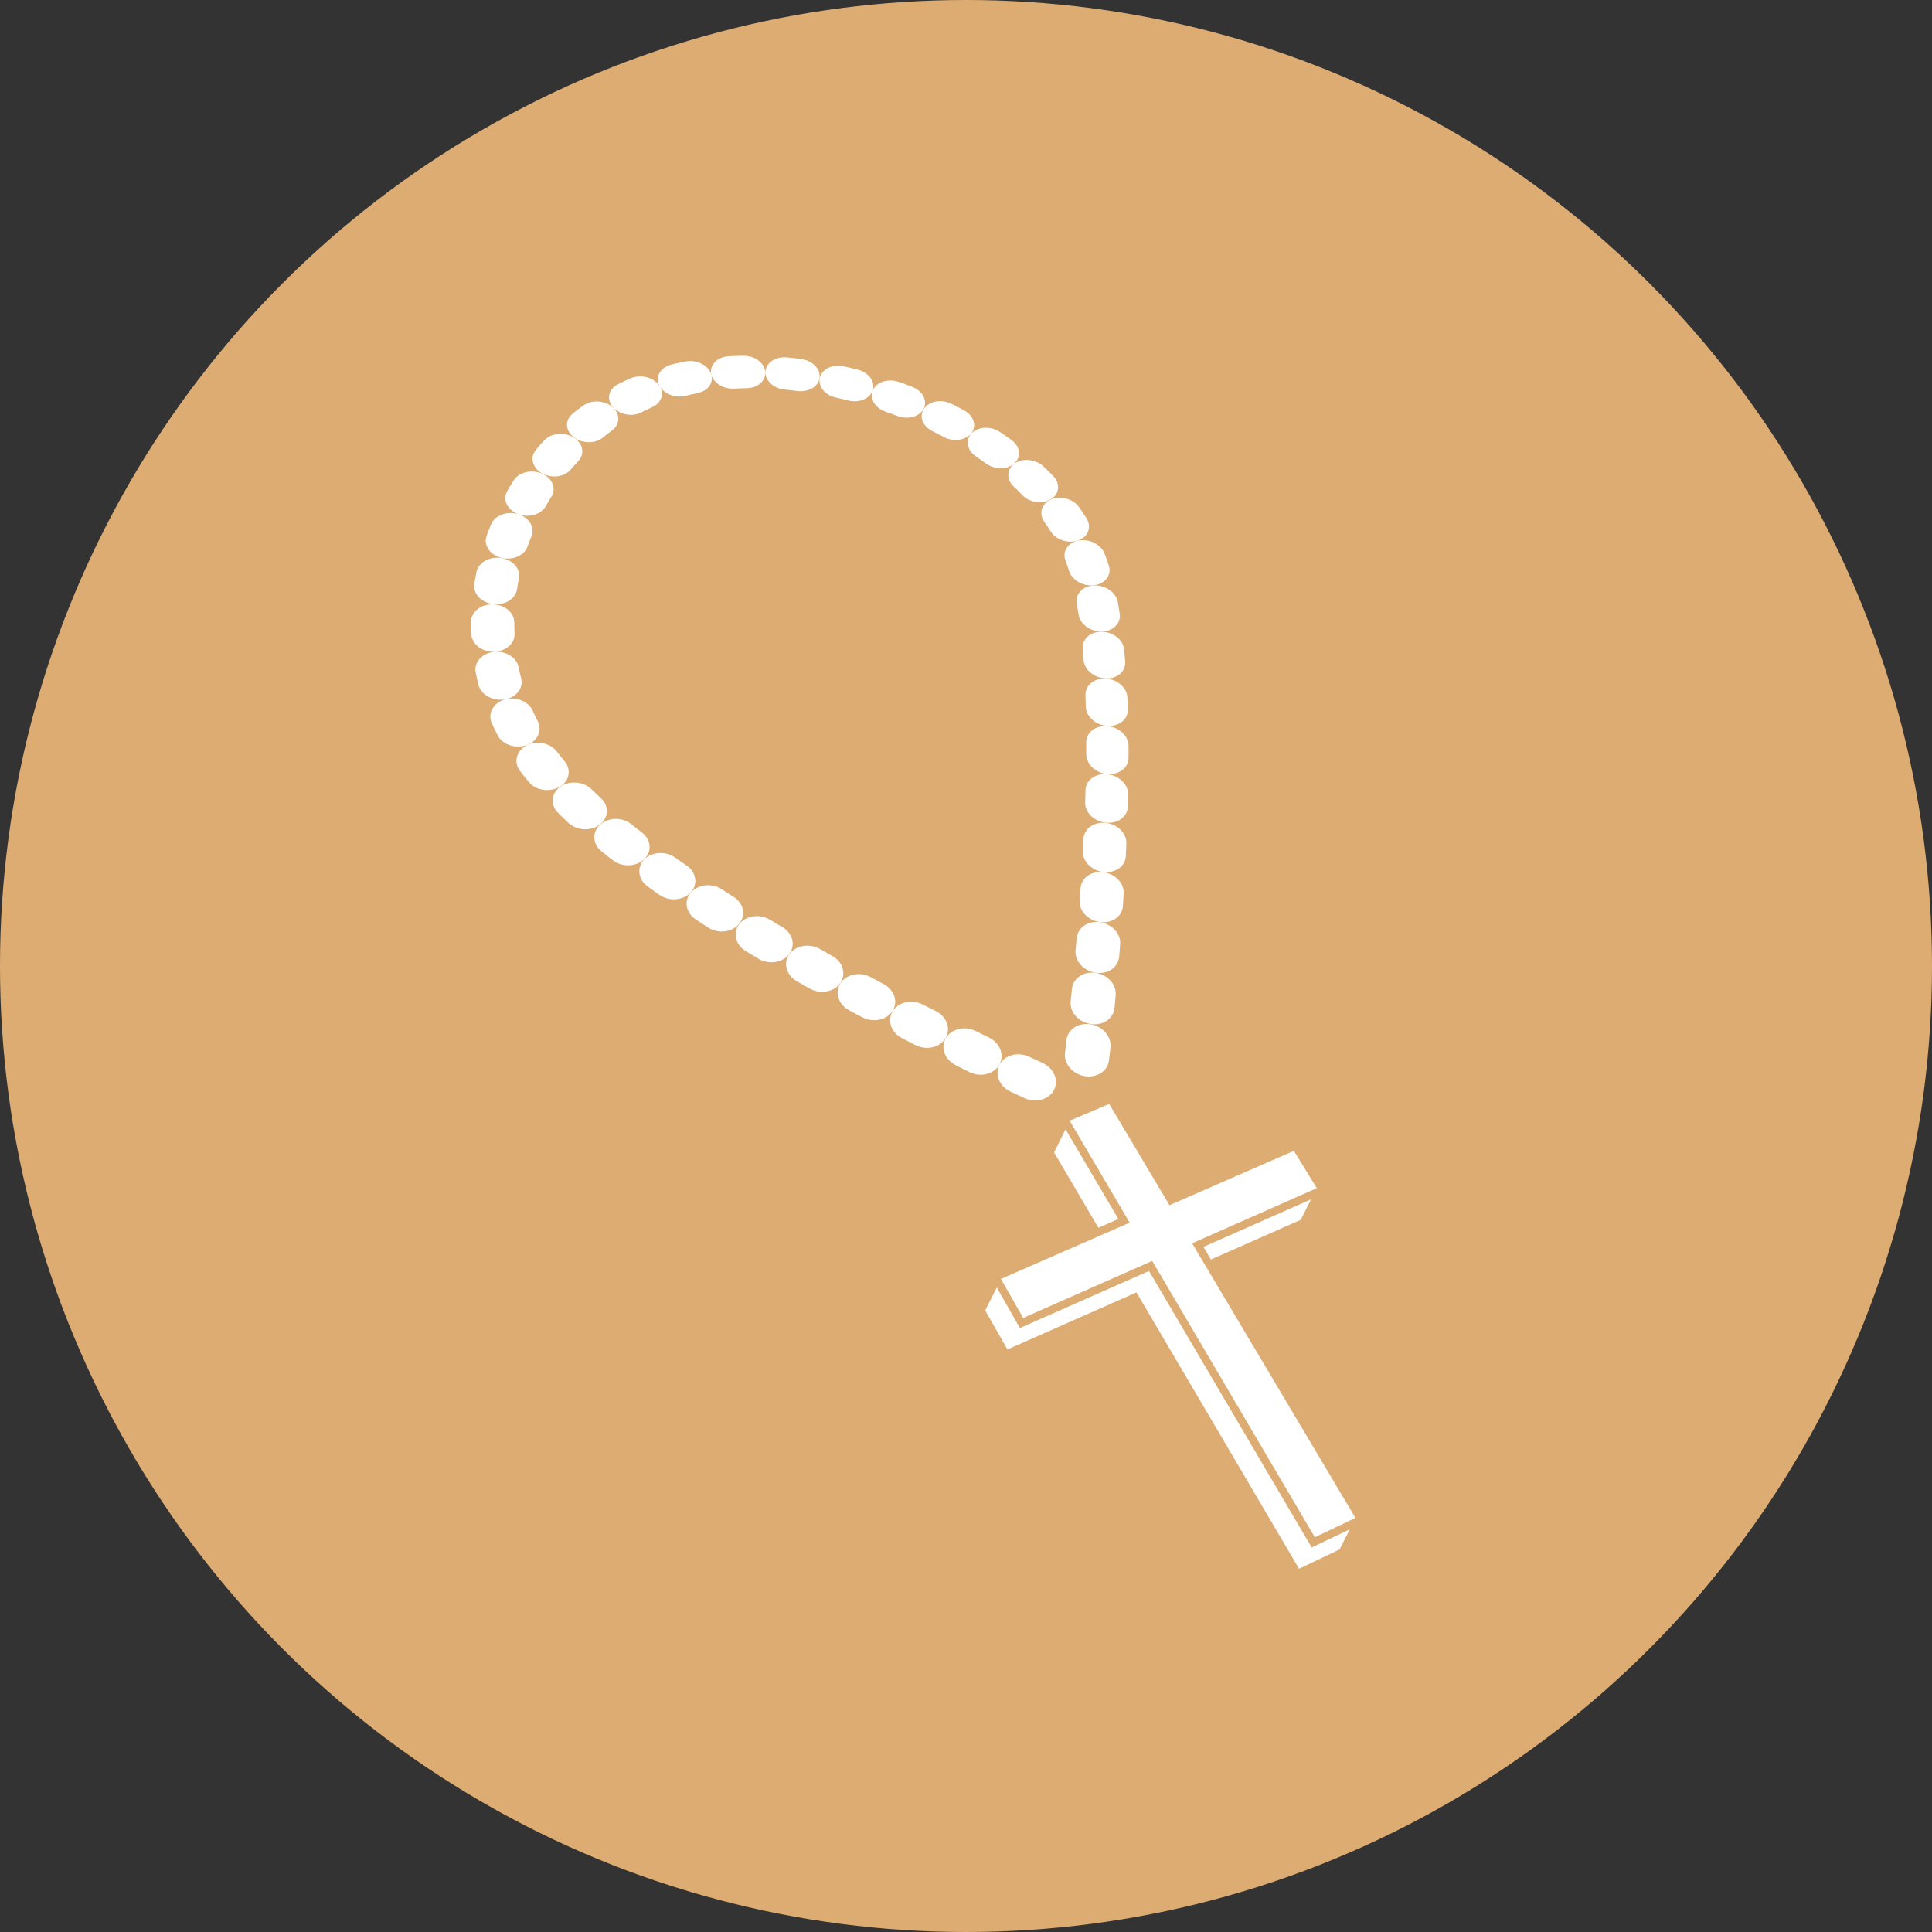 <?xml version="1.0" encoding="UTF-8"?>
<svg xmlns="http://www.w3.org/2000/svg" id="Livello_2" data-name="Livello 2" viewBox="0 0 100 100">
  <rect x="0" y="0" width="100" height="100" fill="#333333" stroke="none"/>
  <defs>
    <style>
      .cls-1 {
        fill: #ddac72;
      }

      .cls-1, .cls-2 {
        stroke-width: 0px;
      }

      .cls-2 {
        fill: #fff;
      }
    </style>
  </defs>
  <g id="_03_PAGINA_RAFAELLA_RINAUDO_Immagine" data-name="03_PAGINA RAFAELLA RINAUDO Immagine">
    <g>
      <circle class="cls-1" cx="50" cy="50" r="50"></circle>
      <g>
        <path class="cls-2" d="M52.233,54.663c-.053.021-.104.048-.151.077-.049.029-.095.062-.137.101-.043.036-.082.077-.115.121-.037.044-.068.092-.097.143-.064.125-.099.258-.101.392-.005.134.021.269.073.396.053.127.131.246.233.351.103.106.229.195.375.263l.708.33c.088.041.176.071.265.091.088.021.176.031.263.032.089.003.175-.005.258-.021.084-.015.165-.039.24-.071.054-.022.105-.049.154-.08.051-.03.098-.064.14-.102.045-.038.084-.079.12-.125.036-.046.067-.094.093-.147.065-.126.095-.259.098-.394.003-.133-.025-.267-.079-.393s-.136-.245-.236-.349c-.105-.103-.23-.193-.377-.261l-.693-.322c-.086-.04-.175-.07-.265-.091-.088-.021-.178-.03-.266-.032-.088-.003-.175.004-.26.019-.084.017-.166.041-.243.073h0ZM55.788,53.086c-.08.033-.152.074-.22.124-.068.049-.127.106-.18.17-.049.064-.092.134-.124.21-.032.076-.054.157-.064.242l-.075.671c-.015.132-.002.263.038.388.038.123.101.241.185.347.084.105.189.2.31.275.12.076.254.135.402.171.007.001.014.003.022.005.009.002.015.003.024.006.008.001.016.002.023.004.008.001.015.003.021.004.009.001.015.002.021.003.007.002.012.002.018.002.008.002.014.002.02.003.007.001.011.001.019.002.052.004.105.007.155.005.053-.002.103-.006.153-.014.049-.008.099-.019.146-.031.048-.014.094-.03.14-.05.08-.033.151-.075.219-.124.066-.05.126-.106.175-.171.051-.064.093-.133.123-.209.03-.076.052-.157.062-.244l.078-.673c.015-.139-.003-.275-.05-.405-.044-.129-.117-.25-.21-.358-.095-.107-.209-.2-.34-.272-.132-.073-.278-.126-.434-.151-.06-.009-.12-.015-.178-.017-.059-.001-.114.002-.169.008-.056.007-.109.017-.162.03-.052.014-.104.03-.152.051h0ZM49.449,53.317c-.052.022-.102.047-.151.076-.047.028-.092.061-.134.096-.042.035-.082.075-.116.117-.037.042-.068.088-.096.137-.07.122-.111.253-.119.385-.008.133.013.266.06.393.048.127.124.248.222.354.1.106.225.198.368.269l.699.35c.089.042.177.073.268.095.091.022.18.034.271.037.091.002.178-.004.264-.019.086-.016.17-.039.247-.073.053-.021.103-.046.15-.076.048-.029.094-.061.136-.099.042-.036.083-.076.117-.12.037-.043.068-.091.098-.142.065-.123.101-.255.107-.387.005-.133-.017-.266-.066-.392-.048-.126-.125-.245-.223-.351-.099-.104-.222-.195-.366-.265l-.692-.34c-.086-.042-.175-.075-.264-.097-.089-.024-.18-.034-.268-.037-.089-.004-.179.003-.264.018-.086.016-.169.039-.247.071h0ZM56.068,50.431c-.081.033-.155.075-.223.124-.066.05-.126.105-.177.17-.052.064-.093.134-.124.209-.03.076-.052.157-.06.243l-.066.656c-.015.136.002.273.048.4.044.128.119.249.211.353.094.107.211.198.341.271.132.071.277.122.433.145.06.01.118.015.177.016.058.001.112-.001.168-.009.055-.005.107-.016.159-.029.052-.014.102-.03.148-.049.08-.034.153-.076.22-.126.067-.049.127-.107.177-.171.051-.064.092-.135.125-.21.03-.076.052-.157.062-.242l.061-.673c.011-.137-.008-.27-.053-.397-.046-.126-.117-.244-.213-.349-.092-.103-.206-.194-.337-.264-.129-.069-.275-.119-.43-.143-.061-.008-.117-.013-.174-.014-.055-.001-.112.002-.167.008-.055.006-.107.017-.157.029-.053.014-.102.03-.149.05h0ZM46.696,51.935c-.049.021-.098.045-.145.072-.045.026-.09.058-.13.091-.042.033-.08.07-.116.11-.034.041-.067.084-.095.13-.075.12-.117.249-.132.38-.013.131.004.264.047.39.042.127.113.248.209.354.096.107.217.2.357.274l.695.358c.088.044.178.077.268.101.093.024.185.037.275.041.09.004.181-.002.27-.018.087-.015.173-.038.253-.071.051-.021.101-.047.148-.074.047-.027.091-.059.131-.092.042-.034.08-.071.114-.111.036-.04.066-.084.094-.132.072-.121.114-.251.126-.383.011-.132-.008-.265-.054-.392-.044-.127-.117-.248-.212-.354-.098-.108-.217-.202-.356-.274l-.684-.342c-.085-.045-.176-.079-.267-.103-.09-.024-.182-.037-.273-.042-.092-.004-.182.001-.27.016-.089.016-.173.039-.254.071h0ZM56.311,47.804c-.079.032-.154.074-.221.123-.066.05-.126.107-.178.172-.05.062-.092.133-.123.209-.031.076-.052.158-.061.243l-.059.652c-.011.135.01.27.058.395.047.126.121.244.214.347.097.104.211.193.341.263.132.069.279.119.434.141.059.008.116.011.172.012.057.001.11-.002.163-.008.053-.007.105-.017.155-.028.049-.014.098-.029.144-.05.08-.031.154-.074.22-.124.067-.05.125-.108.177-.173.049-.065.091-.135.122-.212.03-.077.05-.158.059-.244l.051-.66c.01-.134-.012-.266-.06-.39-.048-.124-.123-.24-.217-.343-.094-.102-.208-.19-.339-.257-.127-.069-.272-.116-.425-.138-.056-.008-.112-.013-.166-.014-.057,0-.11.002-.162.009-.054.005-.104.016-.154.028-.05.013-.098.027-.146.047h0ZM43.978,50.507c-.047.02-.094.042-.138.068-.046.024-.088.054-.128.085-.039.031-.076.066-.112.102-.033.037-.063.078-.093.12-.077.119-.124.247-.142.377-.019.131-.004.262.034.389.039.128.105.25.197.359.091.108.206.206.344.281l.682.361c.09.047.183.084.274.109.093.025.189.041.281.045.095.006.188.002.276-.014.091-.015.178-.038.261-.072.05-.021.098-.044.143-.07.046-.026.09-.056.129-.088.041-.032.079-.067.114-.105.034-.037.066-.078.096-.121.076-.118.12-.247.135-.377.015-.131,0-.263-.042-.39-.041-.127-.11-.249-.202-.356-.092-.107-.209-.201-.348-.275l-.67-.36c-.085-.047-.177-.083-.27-.109-.092-.024-.184-.04-.28-.045-.095-.006-.187-.001-.279.014-.089.015-.179.039-.263.072h0ZM56.508,45.216c-.08.032-.156.074-.223.123-.066.05-.127.106-.178.17-.051.065-.093.135-.121.211-.03.076-.049.158-.055.244l-.047.646c-.012.134.01.265.06.387.048.124.122.238.218.34.096.101.212.188.342.255.131.066.278.114.431.135.056.006.111.009.166.009.054,0,.106-.004.157-.01.054-.006.102-.016.151-.027.049-.013.097-.029.142-.047.082-.033.156-.075.222-.125.067-.049.127-.106.177-.171.049-.065.088-.135.118-.21.029-.076.046-.157.054-.243l.038-.653c.009-.132-.014-.262-.062-.385-.05-.122-.123-.235-.219-.336-.095-.1-.21-.185-.339-.252-.131-.066-.275-.113-.429-.134-.054-.007-.107-.01-.161-.01-.052,0-.103.003-.153.01-.05.007-.101.016-.148.027-.048.013-.094.028-.14.046h0ZM41.317,49.033c-.045.019-.09.041-.135.065-.041.023-.082.05-.12.08-.04.029-.077.061-.111.096-.033.035-.065.072-.095.113-.082.114-.135.239-.157.367-.021.129-.014.26.021.387.034.127.098.25.186.36.086.11.201.209.336.288l.671.379c.09.05.182.089.275.115.095.027.191.044.287.049.098.007.192.002.286-.013.094-.015.184-.039.269-.073.046-.019.092-.04.133-.066.045-.024.087-.053.124-.083.042-.031.078-.065.113-.101.033-.036.066-.075.095-.115.078-.117.128-.244.146-.373.019-.128.01-.259-.026-.386-.037-.127-.102-.248-.19-.356-.091-.108-.204-.204-.34-.279l-.644-.369c-.091-.05-.184-.09-.279-.117-.094-.027-.19-.044-.289-.05-.096-.008-.191-.003-.285.012-.095.015-.184.038-.271.071h0ZM56.657,42.666c-.08.032-.156.073-.226.123-.067.05-.128.106-.179.171-.049.065-.09.136-.12.213-.029.076-.048.159-.05.246l-.032.63c-.008.131.016.26.065.38.052.12.126.233.222.331.098.1.212.184.343.249.13.065.275.108.425.128.056.007.108.01.16.01.055-.001.105-.005.156-.012.05-.006.1-.017.147-.028.048-.013.094-.028.138-.046.08-.032.156-.074.222-.122.067-.05.126-.107.176-.17.05-.065.09-.136.119-.211.027-.076.046-.157.05-.243l.026-.647c.007-.131-.018-.259-.068-.379-.05-.119-.127-.232-.223-.329-.096-.097-.212-.179-.341-.242-.131-.063-.276-.106-.427-.125-.054-.006-.104-.008-.155-.008s-.101.004-.15.012c-.05.005-.097.015-.143.026-.046.012-.092.026-.135.044h0ZM38.713,47.501c-.044.018-.087.037-.127.059-.041.022-.079.046-.117.074-.037.026-.072.055-.106.087-.032.032-.064.066-.092.103-.088.112-.144.236-.173.363-.027.127-.024.259.004.385.03.127.087.25.17.362.085.11.194.211.329.292l.648.395c.088.052.183.094.279.124.098.03.197.05.297.057.099.008.197.006.293-.008.096-.015.189-.038.277-.072.043-.018.087-.039.129-.062.043-.022.083-.049.12-.077.04-.028.074-.06.109-.093.032-.033.064-.069.092-.106.088-.113.141-.238.168-.365.024-.127.021-.258-.01-.384-.032-.127-.091-.248-.177-.358-.085-.11-.194-.21-.328-.29l-.637-.377c-.088-.055-.183-.098-.278-.128-.097-.032-.195-.052-.294-.06-.1-.008-.199-.005-.296.009-.098.014-.19.039-.28.073h0ZM56.749,40.144c-.081.032-.156.073-.224.123-.067.049-.127.106-.175.171-.05.065-.09.135-.118.212-.028.076-.044.159-.048.245l-.015.633c-.007.128.021.255.073.374.051.119.127.23.227.325.097.096.214.178.346.239.13.061.276.101.427.114.051.007.103.008.148.008.051,0,.1-.003.146-.009.047-.006.093-.014.138-.026.044-.011.087-.024.129-.041.083-.032.16-.075.23-.126.069-.05.129-.108.18-.175.05-.064.09-.137.119-.214.026-.077.042-.16.043-.249l.014-.631c.003-.129-.024-.255-.078-.372-.052-.118-.129-.227-.228-.32-.098-.096-.217-.176-.348-.236-.129-.06-.274-.101-.424-.114-.054-.006-.102-.009-.151-.008-.05,0-.097.004-.144.01-.049.006-.093.015-.139.026-.044.011-.086.025-.129.041h0ZM36.184,45.905c-.041.017-.081.034-.121.055-.038.021-.075.043-.112.068-.034.024-.07.051-.102.08-.032.029-.064.06-.092.093-.094.107-.156.227-.19.351s-.038.253-.015.378c.024.126.074.249.152.361.077.113.183.215.311.3.053.037.103.071.158.106.052.036.105.07.158.104.054.035.108.07.161.104.053.035.107.069.161.105.089.058.185.102.282.134.098.033.2.054.302.064.099.01.201.006.303-.007.1-.014.195-.038.286-.074.043-.018.084-.036.124-.058.039-.021.078-.044.114-.069.036-.026.071-.055.103-.085.031-.029.06-.062.088-.098.091-.109.151-.23.184-.355.031-.126.033-.255.008-.381-.024-.125-.078-.248-.157-.359-.078-.112-.183-.213-.313-.297-.052-.031-.103-.064-.156-.097-.051-.032-.103-.064-.153-.099-.053-.033-.103-.067-.155-.102-.051-.034-.101-.067-.152-.102-.089-.058-.184-.102-.281-.136-.099-.033-.199-.055-.302-.065-.102-.01-.203-.008-.303.006-.101.014-.199.038-.291.073h0ZM56.783,37.657c-.084.031-.16.073-.229.123-.067.05-.127.109-.176.174-.05.066-.088.138-.113.215-.026.077-.043.161-.041.248v.617c-.003.127.027.253.081.368.055.117.134.226.233.318.099.094.216.172.347.232.132.06.276.099.427.113.05.004.098.005.145.004.047-.002.092-.007.139-.013.042-.006.087-.016.129-.027.045-.012.087-.026.128-.042.083-.032.16-.074.226-.125.069-.049.127-.107.179-.173.047-.065.084-.138.113-.216.027-.078.04-.162.042-.251v-.625c-.002-.129-.033-.253-.09-.368-.056-.115-.134-.222-.233-.312-.099-.092-.217-.168-.348-.225-.131-.057-.273-.094-.426-.106-.047-.004-.096-.005-.143-.005-.045.001-.092.005-.138.011-.044.006-.087.015-.13.024-.041.012-.083.025-.122.041h0ZM33.736,44.234c-.039.014-.075.03-.11.047-.034.018-.069.038-.102.06-.033.021-.066.044-.098.068-.029.026-.058.053-.086.081-.099.102-.167.221-.205.341-.042.123-.054.251-.036.376.016.126.059.249.128.364.07.114.167.219.29.308.052.035.104.072.154.109.052.037.103.074.157.111.05.038.102.074.151.112.054.036.104.072.156.109.09.062.184.111.284.148.101.037.204.061.31.073.104.012.21.011.315-.004.104-.013.208-.038.306-.076.035-.014.072-.03.107-.049.036-.018.071-.039.106-.061.034-.022.067-.047.099-.073.031-.026.061-.056.089-.085.097-.104.164-.222.202-.345.036-.123.046-.251.027-.376-.02-.127-.065-.25-.137-.364-.074-.113-.173-.218-.299-.305-.051-.034-.102-.068-.15-.102-.05-.034-.1-.069-.149-.103-.049-.034-.098-.068-.147-.104-.048-.034-.097-.069-.145-.103-.088-.064-.186-.116-.287-.154-.101-.039-.205-.064-.311-.077-.103-.013-.211-.013-.315,0-.105.012-.209.037-.303.074h0ZM56.748,35.193c-.086.032-.163.075-.233.127-.07.052-.132.112-.179.179-.054.067-.092.142-.117.222-.027.08-.039.165-.037.253l.018.609c.005.125.038.247.097.361.058.113.14.218.24.307.102.091.22.165.351.221.131.055.275.09.428.099.047.003.092.004.136.002.044-.001.089-.005.13-.011.043-.006.084-.014.122-.025.04-.011.078-.022.114-.037.089-.033.166-.076.235-.128.068-.053.129-.112.178-.179.048-.067.087-.141.111-.22.024-.079.036-.164.035-.252l-.024-.623c-.005-.126-.04-.246-.1-.359-.059-.112-.141-.215-.242-.303-.102-.089-.218-.163-.352-.217-.131-.055-.275-.089-.427-.099-.045-.002-.087-.002-.129-.001-.044.002-.083.007-.124.012-.041.008-.081.016-.119.025-.038.01-.076.021-.112.036h0ZM31.422,42.466c-.031.012-.064.025-.094.041-.033.015-.064.031-.094.05-.03.018-.059.038-.087.058-.027.021-.055.043-.082.066-.105.096-.185.206-.237.323-.051.117-.07.241-.067.366.005.124.037.25.099.365.06.118.147.227.265.321.049.039.098.078.145.117.049.039.099.077.146.117.05.039.099.077.147.115.05.039.101.077.151.115.088.07.184.128.289.17.102.043.211.072.32.087.11.016.223.017.332.005.107-.013.214-.037.314-.076.033-.013.067-.027.101-.043.033-.016.066-.033.096-.053.03-.018.061-.038.089-.06.028-.021.056-.044.079-.068.107-.1.183-.21.23-.33.048-.119.067-.245.057-.369-.01-.126-.045-.25-.11-.366s-.156-.225-.273-.317c-.047-.036-.092-.07-.14-.107-.048-.036-.094-.071-.14-.108-.048-.036-.094-.073-.14-.111-.046-.037-.091-.075-.138-.112-.088-.07-.184-.129-.287-.172-.1-.043-.209-.073-.319-.09-.108-.017-.221-.018-.332-.008-.109.011-.216.036-.319.075h0ZM56.591,32.767c-.088.034-.171.078-.24.132-.071.054-.132.117-.181.188-.048.07-.086.147-.108.231-.023.083-.032.171-.023.264.004.048.009.097.013.145.005.049.01.098.013.147.003.049.008.098.01.147.005.049.008.099.011.147.011.126.05.247.114.357.062.111.148.212.252.298.104.084.227.155.358.205.135.049.277.078.429.083.04.003.08.003.119.001.042-.002.081-.007.118-.013.038-.005.075-.014.111-.022.037-.01.071-.021.103-.034.09-.033.171-.079.24-.132.071-.054.134-.116.182-.185.048-.069.083-.145.106-.228.022-.081.031-.168.022-.259-.006-.053-.01-.105-.014-.157-.004-.053-.009-.104-.014-.156-.005-.052-.009-.102-.015-.153-.005-.051-.009-.102-.013-.153-.012-.124-.052-.244-.116-.353-.065-.109-.15-.208-.256-.292-.104-.084-.228-.151-.359-.199-.133-.048-.279-.075-.428-.077-.039-.001-.078-.001-.116.002-.038.002-.075.007-.112.013-.036.006-.071.014-.106.022-.034.009-.068.019-.101.032h0ZM29.262,40.582c-.025.009-.05.018-.073.029-.023.012-.046.022-.069.034-.024.013-.045.025-.068.039-.021.014-.042.028-.064.044-.12.086-.211.19-.275.302-.063.112-.099.234-.105.358-.009.123.012.249.06.369.049.12.126.233.232.334.044.043.088.086.131.128.045.042.088.085.132.128.046.043.091.085.135.128.046.044.092.086.138.131.088.078.187.143.293.192.107.05.22.085.337.104.116.021.233.025.351.016.116-.011.229-.036.338-.076.028-.011.057-.022.082-.035.028-.013.053-.025.079-.039.023-.015.048-.03.072-.047.024-.016.049-.035.071-.054.113-.089.2-.194.258-.308.059-.114.09-.237.095-.361.002-.123-.024-.247-.074-.367-.054-.118-.136-.231-.247-.329-.041-.039-.083-.078-.123-.117-.041-.038-.082-.077-.122-.116-.043-.039-.083-.078-.124-.117-.041-.039-.081-.077-.121-.117-.089-.082-.189-.148-.295-.2-.107-.052-.222-.09-.339-.11-.117-.022-.238-.028-.357-.018-.118.009-.234.034-.346.076h0ZM56.272,30.372c-.095.034-.179.082-.253.14-.072.058-.134.125-.184.2-.049.075-.083.158-.101.246-.018.088-.021.182-.006.277.011.046.019.094.027.141.008.047.017.096.024.144.009.049.017.097.025.144.007.05.015.099.023.147.02.124.066.242.137.349.072.106.165.203.274.281.108.079.234.143.368.185.137.042.281.065.428.061.036-.001.067-.003.102-.007.033-.003.065-.007.096-.014.031-.006.064-.013.094-.021.028-.009.057-.018.086-.028.093-.035.177-.083.252-.14.071-.058.132-.125.182-.198.049-.075.081-.156.1-.243.019-.087.022-.179.008-.274-.009-.053-.018-.104-.024-.156-.01-.053-.017-.103-.024-.155-.01-.051-.019-.102-.026-.152-.008-.052-.017-.102-.026-.152-.025-.122-.075-.237-.15-.342-.073-.103-.168-.196-.28-.272-.11-.077-.236-.137-.371-.178-.135-.039-.276-.058-.423-.051-.032.001-.064.003-.095.006-.03.004-.06.009-.092.015-.03.006-.059.013-.086.021-.029.009-.056.017-.084.027h0ZM27.385,38.523c-.011.004-.021.008-.033.012-.011.005-.019.009-.031.015-.012.004-.021.009-.032.014-.011.005-.022.011-.032.016-.132.07-.241.158-.324.26-.085.101-.145.214-.175.333-.032.119-.036.243-.01.366.023.124.077.245.163.357.037.05.073.099.112.147.039.05.075.098.115.147.038.049.077.097.118.145.039.049.08.097.119.144.081.097.179.178.286.241.108.064.227.11.352.139.126.029.256.041.386.033.129-.008.259-.034.381-.079l.186-.086c.128-.075.23-.169.308-.273.076-.105.127-.223.148-.343.022-.121.018-.245-.016-.366-.033-.123-.096-.241-.188-.351-.033-.04-.066-.082-.101-.123-.035-.041-.067-.082-.101-.123-.033-.041-.065-.081-.098-.122-.031-.041-.062-.081-.095-.121-.079-.103-.175-.192-.284-.262-.111-.07-.233-.122-.363-.155-.129-.034-.264-.049-.399-.044-.134.006-.269.031-.395.078h0ZM55.648,28.025c-.11.04-.206.098-.286.166-.082.067-.142.147-.188.235-.045.09-.07.186-.075.289-.003.101.014.207.056.313.016.044.033.087.047.131.016.043.032.087.046.131.018.043.033.088.046.133.015.045.028.091.042.137.039.12.106.23.192.326.086.097.192.18.309.246.119.066.251.114.388.143.137.027.279.033.422.014.021-.003.043-.005.061-.009.021-.003.041-.007.061-.012.021-.006.038-.011.06-.017.018-.007.036-.013.055-.019.105-.039.198-.094.277-.159.078-.066.141-.142.185-.227.045-.084.074-.176.082-.274.01-.097-.005-.199-.038-.303-.018-.052-.033-.104-.051-.157-.018-.054-.036-.105-.054-.157-.019-.052-.038-.103-.057-.156-.018-.051-.038-.103-.059-.153-.048-.118-.12-.226-.212-.318-.093-.092-.202-.171-.324-.232-.122-.06-.255-.103-.393-.124-.139-.021-.28-.021-.421.007-.016.002-.031.006-.045.009-.014.004-.029.008-.044.012-.014.004-.027.008-.042.012-.013.005-.027.01-.041.015h0ZM26.041,36.235c-.13.048-.246.115-.344.197-.094.082-.172.179-.227.284-.054.105-.086.22-.091.338-.005.119.017.241.067.36.022.052.047.106.072.158.025.054.051.106.075.16.026.052.053.104.079.157.026.053.052.105.078.157.061.123.15.23.256.317.107.088.233.157.367.204.136.047.281.073.429.075.148.002.298-.021.441-.069l.032-.012c.14-.051.259-.124.355-.212.098-.086.173-.189.224-.299.05-.111.075-.231.073-.353-.004-.122-.033-.246-.095-.367-.023-.044-.045-.089-.066-.134-.023-.045-.045-.091-.066-.137-.021-.045-.044-.091-.066-.137-.021-.047-.043-.093-.064-.141-.055-.122-.139-.23-.239-.319-.102-.091-.222-.163-.353-.216-.132-.052-.273-.082-.422-.09-.144-.009-.296.008-.439.051-.008.002-.015.004-.021.005-.006.003-.012.004-.019.007-.007.002-.013.004-.019.006-.007.002-.012.004-.02.007h0ZM54.466,25.83c-.005.001-.01.003-.014.005-.005.001-.008.003-.015.005-.003.001-.008.003-.012.006-.005.001-.008.002-.013.005-.127.052-.231.123-.312.208-.08.084-.137.181-.17.285-.033.106-.039.217-.019.33.019.113.066.227.142.334.024.034.047.067.07.103.024.034.047.068.07.102.025.035.048.069.071.105.023.035.045.07.07.106l.039.062c.066.112.155.21.261.291.105.08.228.143.357.188.129.044.267.068.405.071.139.002.277-.018.409-.062l.014-.006c.128-.046.234-.113.318-.193.085-.08.149-.175.185-.277.038-.102.053-.212.04-.323-.013-.111-.049-.225-.114-.334l-.061-.095c-.028-.043-.056-.084-.084-.125-.026-.042-.055-.082-.083-.123-.027-.041-.055-.082-.08-.122-.03-.039-.056-.08-.085-.119-.074-.105-.167-.196-.273-.27-.107-.073-.228-.131-.353-.169-.126-.037-.258-.057-.387-.056-.13.001-.26.024-.381.067h0ZM25.273,33.806c-.113.04-.216.096-.303.163-.089.066-.163.144-.223.231-.059.088-.098.183-.121.282-.021.102-.026.206-.006.314.012.055.021.109.034.165.012.054.023.109.037.165.012.055.025.11.038.166.014.056.027.111.039.167.033.126.095.241.181.341.083.101.19.186.312.254.122.066.259.115.402.141.145.027.297.031.448.009l.236-.061c.118-.044.225-.102.316-.175.089-.07.163-.154.22-.245.056-.093.093-.191.108-.296.017-.103.012-.211-.017-.32-.013-.049-.024-.096-.036-.145-.013-.048-.024-.096-.035-.143-.012-.047-.021-.095-.031-.142-.011-.048-.021-.096-.03-.142-.025-.129-.079-.246-.157-.35-.076-.103-.178-.193-.294-.265-.117-.071-.25-.125-.392-.156-.142-.031-.294-.041-.447-.024-.024.004-.05.007-.074.012-.022.004-.046.009-.069.015-.024.006-.046.012-.069.018-.022.008-.045.015-.067.022h0ZM52.742,23.875c-.018.007-.038.014-.058.022-.018.007-.036.017-.056.025-.018.01-.036.019-.054.029-.018.011-.035.021-.051.032-.107.073-.186.161-.242.258-.055.097-.085.204-.09.312-.004.11.017.222.064.33s.121.213.221.308c.036.034.075.069.111.104.037.036.072.072.109.108.037.035.072.072.106.109.036.036.074.074.108.111.081.086.179.156.283.214.105.056.218.098.333.123.117.026.236.037.354.032.117-.006.23-.028.339-.067l.177-.087c.11-.067.197-.151.258-.246.061-.095.099-.2.108-.309.012-.108-.006-.222-.046-.332-.042-.109-.109-.217-.203-.313-.042-.043-.084-.083-.127-.125-.042-.042-.083-.083-.125-.125-.042-.04-.083-.081-.125-.123s-.084-.083-.127-.125c-.084-.078-.18-.144-.281-.195-.102-.05-.214-.089-.326-.111-.111-.024-.227-.032-.337-.026-.113.007-.222.028-.325.065h0ZM25.042,31.351c-.094.034-.184.078-.262.132-.081.055-.15.117-.208.188s-.104.147-.137.23c-.033.083-.05.171-.054.262.002.055.004.109.004.164s0,.109.001.163c0,.055.001.109.002.164,0,.054.003.108.007.163.005.127.041.249.102.358.061.111.145.211.251.294.103.083.226.15.362.196.139.047.286.071.439.068.04.001.077-.001.114-.005.038-.003.074-.008.11-.014.038-.007.071-.015.106-.024.035-.009.068-.02.101-.031.099-.035.19-.083.272-.141.083-.059.154-.126.212-.199.059-.075.102-.156.133-.244.028-.086.042-.178.039-.272-.004-.049-.007-.097-.009-.145-.002-.048-.002-.097-.002-.143-.001-.05-.002-.097-.004-.146,0-.048-.001-.097-.002-.145.002-.126-.028-.247-.082-.357-.056-.109-.135-.211-.235-.296-.101-.086-.217-.156-.351-.206-.133-.051-.279-.081-.435-.084-.04-.002-.083-.001-.124.001-.043.004-.083.008-.122.014-.04.007-.078.015-.117.024-.037.01-.074.021-.111.033h0ZM50.643,22.205c-.033.012-.065.024-.097.039-.031.016-.061.031-.09.05-.029.018-.058.037-.083.058-.027.021-.052.043-.076.067-.088.087-.147.186-.179.291-.031.104-.039.215-.019.323.02.109.066.218.135.319.07.101.163.193.28.273.042.03.087.061.131.089.041.03.085.06.128.091.045.03.087.06.129.092.042.03.086.06.127.092.086.061.179.113.276.151.099.038.199.065.3.081.102.016.203.019.305.011.1-.008.195-.028.287-.062.029-.01.058-.022.085-.036.027-.013.055-.028.082-.044.026-.017.052-.034.076-.053.026-.018.05-.037.071-.058.093-.083.155-.181.193-.283.039-.103.049-.214.035-.323-.015-.108-.055-.218-.119-.32-.067-.102-.154-.197-.271-.279-.047-.036-.095-.071-.143-.107-.049-.035-.098-.07-.148-.105l-.149-.103c-.051-.033-.102-.066-.15-.1-.085-.057-.176-.102-.27-.138-.094-.034-.19-.058-.288-.071-.095-.012-.193-.015-.288-.005-.094.01-.186.029-.272.06h0ZM25.3,28.941c-.081.028-.156.065-.226.106-.072.044-.134.094-.189.15-.056.055-.102.118-.141.184-.037.067-.064.139-.08.214-.011.054-.022.106-.031.159-.01.053-.018.105-.028.158-.009.054-.021.106-.029.159-.008.053-.017.105-.025.157-.021.124-.008.246.034.36.037.115.103.222.19.314.089.095.197.176.322.239.125.061.266.106.417.127.054.008.107.011.161.011.053,0,.104-.003.156-.009.051-.006.102-.014.151-.026.048-.011.096-.024.141-.041.084-.029.162-.068.233-.114.072-.046.136-.1.191-.16.057-.061.102-.127.139-.197.037-.07.063-.146.076-.226.004-.047.013-.095.021-.143.008-.047.015-.095.025-.143.007-.047.016-.095.025-.141.01-.048.018-.095.027-.141.023-.123.017-.246-.018-.36-.034-.116-.095-.224-.179-.319-.083-.096-.187-.178-.31-.243-.121-.065-.26-.111-.412-.134-.057-.009-.111-.014-.168-.016-.055-.001-.11,0-.164.005-.054.006-.106.014-.158.024-.052.011-.102.025-.151.043h0ZM48.267,20.831c-.046.016-.09.034-.131.057-.043.021-.081.046-.119.072-.038.028-.072.057-.105.09-.031.032-.061.067-.086.105-.066.099-.104.204-.118.311-.012.109.004.219.044.325.039.105.105.207.19.298.091.09.198.17.331.232.047.024.096.049.143.074.048.024.098.049.144.073.048.025.097.051.144.076.05.025.098.051.146.076.08.044.166.078.25.102.088.025.174.041.263.048.087.007.174.004.259-.007.083-.01.166-.029.244-.057.042-.016.083-.032.123-.053.039-.019.075-.041.111-.065.036-.025.07-.051.102-.08.03-.029.06-.06.085-.094.071-.097.112-.202.127-.31.015-.107.005-.218-.031-.325-.036-.106-.096-.21-.181-.303-.082-.092-.186-.175-.314-.24-.054-.029-.107-.059-.161-.088-.054-.029-.107-.057-.162-.085-.053-.028-.108-.056-.164-.084-.054-.027-.109-.054-.167-.08-.079-.039-.16-.069-.243-.092-.083-.021-.165-.034-.249-.04-.084-.005-.166-.002-.245.009-.079.01-.156.028-.23.054h0ZM26,26.628c-.068.024-.133.053-.193.087-.061.034-.115.074-.166.117-.051.045-.096.094-.135.148-.039.054-.072.111-.096.173-.019.05-.038.099-.059.148-.019.049-.038.099-.058.147-.019.049-.035.099-.057.148-.017.05-.034.1-.049.149-.043.119-.054.239-.036.354.018.117.064.228.132.33.067.103.16.193.273.27.113.076.243.136.39.174.065.016.131.026.195.033.066.006.129.007.197.005.062-.003.125-.011.188-.023s.122-.028.182-.05c.071-.025.139-.056.202-.092.062-.036.119-.078.172-.126.05-.047.096-.1.136-.155.038-.058.069-.119.089-.185.017-.045.032-.089.049-.133.016-.044.033-.09.05-.134.016-.044.033-.089.053-.135.018-.045.036-.09.058-.135.043-.116.057-.234.042-.35-.014-.116-.056-.228-.119-.331-.066-.102-.155-.195-.262-.273-.107-.078-.234-.14-.377-.182-.068-.019-.137-.033-.206-.042-.068-.009-.139-.012-.205-.01-.068.001-.135.009-.2.019-.064.013-.128.028-.189.05h0ZM45.691,19.758c-.056.02-.111.044-.161.071-.052.028-.1.061-.142.096-.043.037-.082.077-.115.12-.035.043-.064.091-.086.141-.048.107-.065.22-.059.329.007.11.043.218.1.319.059.101.141.195.242.275.101.081.223.148.359.197.052.019.103.035.153.055.053.018.103.036.155.055.053.019.104.039.155.058.053.019.105.038.156.057.073.029.15.051.224.064.076.015.151.022.227.024.074.001.146-.004.217-.015.071-.01.139-.027.202-.05.056-.019.106-.043.157-.069.05-.025.096-.057.138-.09.041-.034.078-.072.114-.113.031-.04.062-.084.085-.132.051-.105.075-.217.068-.327-.003-.108-.032-.217-.088-.318-.054-.102-.13-.197-.229-.28-.098-.081-.215-.151-.352-.202-.057-.024-.114-.046-.169-.067-.058-.021-.115-.043-.173-.065-.058-.021-.114-.042-.172-.062-.059-.021-.118-.042-.178-.06-.07-.025-.142-.044-.214-.056-.071-.013-.143-.018-.215-.018-.07,0-.141.005-.208.017-.066.01-.133.026-.194.048h0ZM27.107,24.474c-.054.019-.105.041-.155.066-.051.025-.098.056-.143.088-.043.032-.084.068-.121.107-.036.04-.069.083-.099.127-.031.047-.059.093-.088.139-.028.046-.057.092-.084.138-.028.047-.057.093-.084.14-.026.046-.054.093-.081.141-.062.109-.093.224-.097.338-.003.115.023.23.071.336.052.107.127.208.225.295.096.087.215.16.353.215.073.028.15.051.229.067.078.015.154.023.232.025.078.001.154-.005.23-.017.074-.012.15-.03.219-.055.06-.02.115-.044.167-.072.051-.029.1-.061.144-.098.047-.037.089-.076.127-.12.037-.044.071-.091.102-.142.023-.039.046-.081.069-.122.024-.041.046-.083.07-.124s.048-.082.073-.122c.024-.041.05-.081.076-.12.067-.107.104-.222.112-.335.008-.113-.012-.227-.056-.335-.046-.107-.115-.209-.207-.298-.092-.089-.207-.165-.341-.223-.078-.033-.156-.058-.238-.076-.078-.018-.16-.027-.24-.03-.081-.003-.162.002-.238.013-.078.012-.155.03-.227.055h0ZM42.989,18.994c-.069.022-.134.053-.193.088-.059.036-.115.077-.162.124-.047.046-.09.098-.124.154-.031.056-.061.116-.076.181-.025.112-.023.226.005.335.027.109.081.213.155.307.076.094.173.178.285.246.113.066.244.118.389.148.054.013.108.025.162.038.055.013.11.025.163.039.055.012.107.025.163.038.053.012.105.026.159.039.061.016.125.025.187.032.063.006.123.008.184.005.062-.001.12-.008.177-.019.057-.011.114-.025.166-.044.069-.024.132-.052.191-.087.058-.034.11-.072.156-.115.048-.044.089-.093.124-.144.033-.053.061-.11.082-.171.032-.109.032-.224.008-.332-.025-.109-.074-.214-.144-.311-.072-.096-.164-.182-.275-.252-.109-.071-.236-.127-.378-.161-.059-.016-.119-.031-.181-.046-.06-.016-.121-.03-.182-.045-.06-.014-.121-.027-.182-.041-.061-.013-.12-.025-.182-.037-.058-.014-.117-.023-.177-.028s-.118-.006-.177-.003c-.057.002-.11.008-.166.02-.053.01-.107.023-.157.042h0ZM28.601,22.521c-.04.014-.082.03-.12.047-.039.019-.076.04-.113.062-.033.022-.068.048-.1.074-.034.027-.062.057-.092.087-.039.039-.078.08-.116.12-.036.041-.074.082-.111.124-.035.041-.07.083-.105.125-.036.041-.07.083-.104.124-.081.099-.136.206-.161.316-.024.109-.022.224.008.334.028.111.083.218.161.314.079.097.184.185.309.255.081.044.166.078.254.103.088.027.178.043.268.051.091.008.182.007.271-.004s.175-.029.259-.059c.044-.016.088-.034.128-.054.042-.021.081-.044.117-.069.038-.025.072-.055.107-.084.032-.03.064-.062.091-.098.033-.038.064-.074.097-.11.032-.037.065-.073.096-.109.034-.036.066-.072.099-.108.03-.035.064-.071.097-.106.086-.096.142-.201.174-.311.028-.109.032-.223.01-.333-.024-.11-.075-.218-.147-.315-.075-.099-.172-.187-.295-.259-.081-.05-.167-.09-.258-.12-.09-.029-.183-.049-.275-.058-.094-.01-.186-.01-.278.001-.09.01-.179.029-.266.059h0ZM40.202,18.556c-.08.028-.158.065-.228.11-.067.044-.128.096-.179.154-.052.059-.092.123-.122.193-.03.069-.049.144-.055.225-.006.113.018.226.066.331.046.104.12.201.211.286.091.084.202.155.326.209s.262.09.408.102c.055.005.109.011.164.016.057.007.111.014.166.02.056.006.111.014.167.019.054.007.112.014.166.021.05.004.1.008.148.008s.096-.004.144-.008c.048-.006.093-.013.14-.023.045-.01.087-.022.13-.037.078-.026.149-.06.215-.102.067-.042.125-.091.174-.145.05-.056.092-.117.122-.184.03-.066.049-.138.057-.214.013-.114-.008-.227-.05-.332-.043-.105-.11-.204-.197-.29-.085-.086-.193-.16-.312-.218-.121-.057-.257-.098-.401-.115-.063-.009-.124-.017-.188-.024-.061-.007-.123-.015-.185-.021-.061-.007-.125-.013-.185-.019-.062-.007-.124-.014-.186-.021-.046-.003-.092-.005-.138-.004-.045,0-.088.004-.131.009-.043.005-.087.012-.127.021-.04.009-.08.021-.12.033h0ZM30.468,20.848c-.024.009-.049.018-.074.028-.022.011-.048.021-.071.033s-.047.024-.069.038c-.022.014-.044.028-.064.043-.047.034-.094.069-.139.104-.047.034-.093.069-.14.103-.045.035-.091.07-.136.106-.047.036-.09.073-.136.109-.101.083-.175.18-.224.282-.047.103-.07.212-.065.321.004.11.034.221.092.324.056.104.139.202.247.286.081.065.173.118.27.16.096.042.2.071.306.087.102.018.212.021.316.014.103-.009.208-.029.306-.062.029-.012.06-.022.088-.035.03-.013.058-.026.085-.042.027-.015.055-.031.079-.049.025-.017.051-.034.074-.054.038-.032.077-.064.115-.094.038-.031.074-.062.114-.092.038-.03.078-.06.117-.089.039-.03.079-.059.12-.087.104-.08.188-.173.241-.274.055-.101.083-.209.084-.318.004-.109-.022-.221-.07-.326-.052-.105-.129-.205-.234-.295-.081-.07-.172-.128-.272-.172-.1-.046-.205-.077-.313-.097-.109-.019-.22-.024-.328-.017-.109.008-.218.028-.319.062h0ZM37.387,18.503c-.1.033-.189.079-.267.134-.078.055-.141.121-.194.193-.05.073-.088.153-.108.238-.021.085-.024.175-.01.268.021.116.069.226.139.323.07.098.163.184.272.254.106.071.231.126.363.16.134.035.275.051.421.042.055-.002.108-.005.163-.007.054-.002.107-.003.162-.005.054-.002.106-.004.161-.005.054-.003.108-.005.164-.007.032,0,.066-.002.099-.005.032-.003.065-.007.097-.012.032-.006.062-.012.092-.019.03-.007.059-.017.087-.025.096-.032.181-.076.256-.13.075-.053.14-.114.192-.184.051-.069.089-.145.111-.227.023-.081.031-.167.022-.256-.014-.117-.055-.227-.119-.325-.064-.1-.151-.189-.254-.263-.104-.074-.224-.133-.353-.173-.13-.04-.271-.061-.414-.059-.065.001-.128.002-.191.004-.062.002-.127.003-.19.006-.064.002-.127.004-.188.007-.061.003-.122.006-.183.011-.028.002-.06.004-.086.007-.03.004-.059.008-.087.013-.026.006-.055.012-.081.019s-.052.015-.077.023h0ZM32.718,19.549c-.007.003-.015.006-.022.008-.006.002-.015.006-.021.008-.006.003-.014.006-.021.008-.007.003-.012.006-.021.009-.054.024-.108.049-.162.073-.054.024-.107.05-.163.076-.053.026-.109.052-.163.079-.054.026-.107.053-.162.08-.121.061-.22.14-.294.229-.074.09-.124.192-.148.298-.026.107-.024.217.004.326.027.109.084.217.168.316.077.091.171.168.272.23.105.062.22.108.34.139.119.03.243.044.367.041.124-.003.247-.025.361-.064l.153-.066c.042-.021.087-.044.13-.066.046-.021.091-.044.138-.066.045-.021.089-.043.135-.063.045-.021.09-.043.134-.062.119-.053.218-.121.299-.199.078-.079.137-.169.174-.264.038-.094.052-.195.043-.297-.009-.102-.04-.204-.097-.303.061.097.144.183.238.255.095.072.204.131.323.173.117.043.243.068.37.076.129.009.262-.003.389-.034.05-.014.102-.025.152-.038.05-.012.102-.022.152-.034.05-.011.103-.022.152-.032.053-.011.104-.019.155-.031l.154-.045c.116-.039.219-.095.305-.161.085-.067.153-.144.203-.232.05-.087.079-.182.088-.28.008-.097-.008-.199-.045-.302-.044-.112-.113-.214-.201-.303-.087-.087-.195-.162-.314-.218-.12-.057-.252-.097-.388-.113-.137-.019-.28-.017-.419.012-.064.011-.125.024-.187.036-.061.012-.12.025-.183.038-.061.014-.121.026-.181.04-.061.016-.122.029-.181.044-.009.002-.015.004-.022.006-.007.003-.015.005-.022.006-.008.003-.014.006-.022.008-.005.001-.013.004-.021.007-.123.042-.231.101-.32.173-.09.07-.159.154-.21.247-.048.092-.076.192-.08.296-.004.104.018.211.063.316.005.006.006.011.009.017.002.005.007.01.007.015.003.005.008.011.01.016.003.006.006.01.008.016-.004-.006-.006-.01-.008-.016-.004-.005-.009-.01-.01-.015-.005-.005-.007-.01-.011-.015-.005-.006-.008-.011-.012-.015-.073-.099-.165-.183-.27-.25-.103-.067-.221-.118-.346-.152-.122-.032-.253-.049-.383-.046-.131.003-.262.024-.385.066h0Z"></path>
        <polygon class="cls-2" points="61.704 64.353 68.157 61.499 66.971 59.567 60.532 62.382 57.413 57.138 57.128 57.259 55.499 57.951 55.365 58.007 58.471 63.284 51.809 66.197 52.959 68.217 59.639 65.265 68.054 79.568 70.157 78.565 61.704 64.353"></polygon>
        <g>
          <polygon class="cls-2" points="67.343 63.129 67.336 63.12 67.351 63.114 67.345 63.104 67.358 63.097 67.352 63.087 67.856 62.079 62.289 64.54 62.678 65.192 67.343 63.129"></polygon>
          <polygon class="cls-2" points="57.887 63.094 55.154 58.453 54.566 59.631 54.551 59.637 56.852 63.547 57.887 63.094"></polygon>
          <polygon class="cls-2" points="69.86 79.158 67.893 80.096 59.472 65.785 52.787 68.74 51.594 66.642 50.993 67.827 52.144 69.847 58.823 66.895 67.239 81.198 69.342 80.195 69.337 80.185 69.35 80.178 69.345 80.169 69.358 80.163 69.86 79.158"></polygon>
        </g>
      </g>
    </g>
  </g>
</svg>
